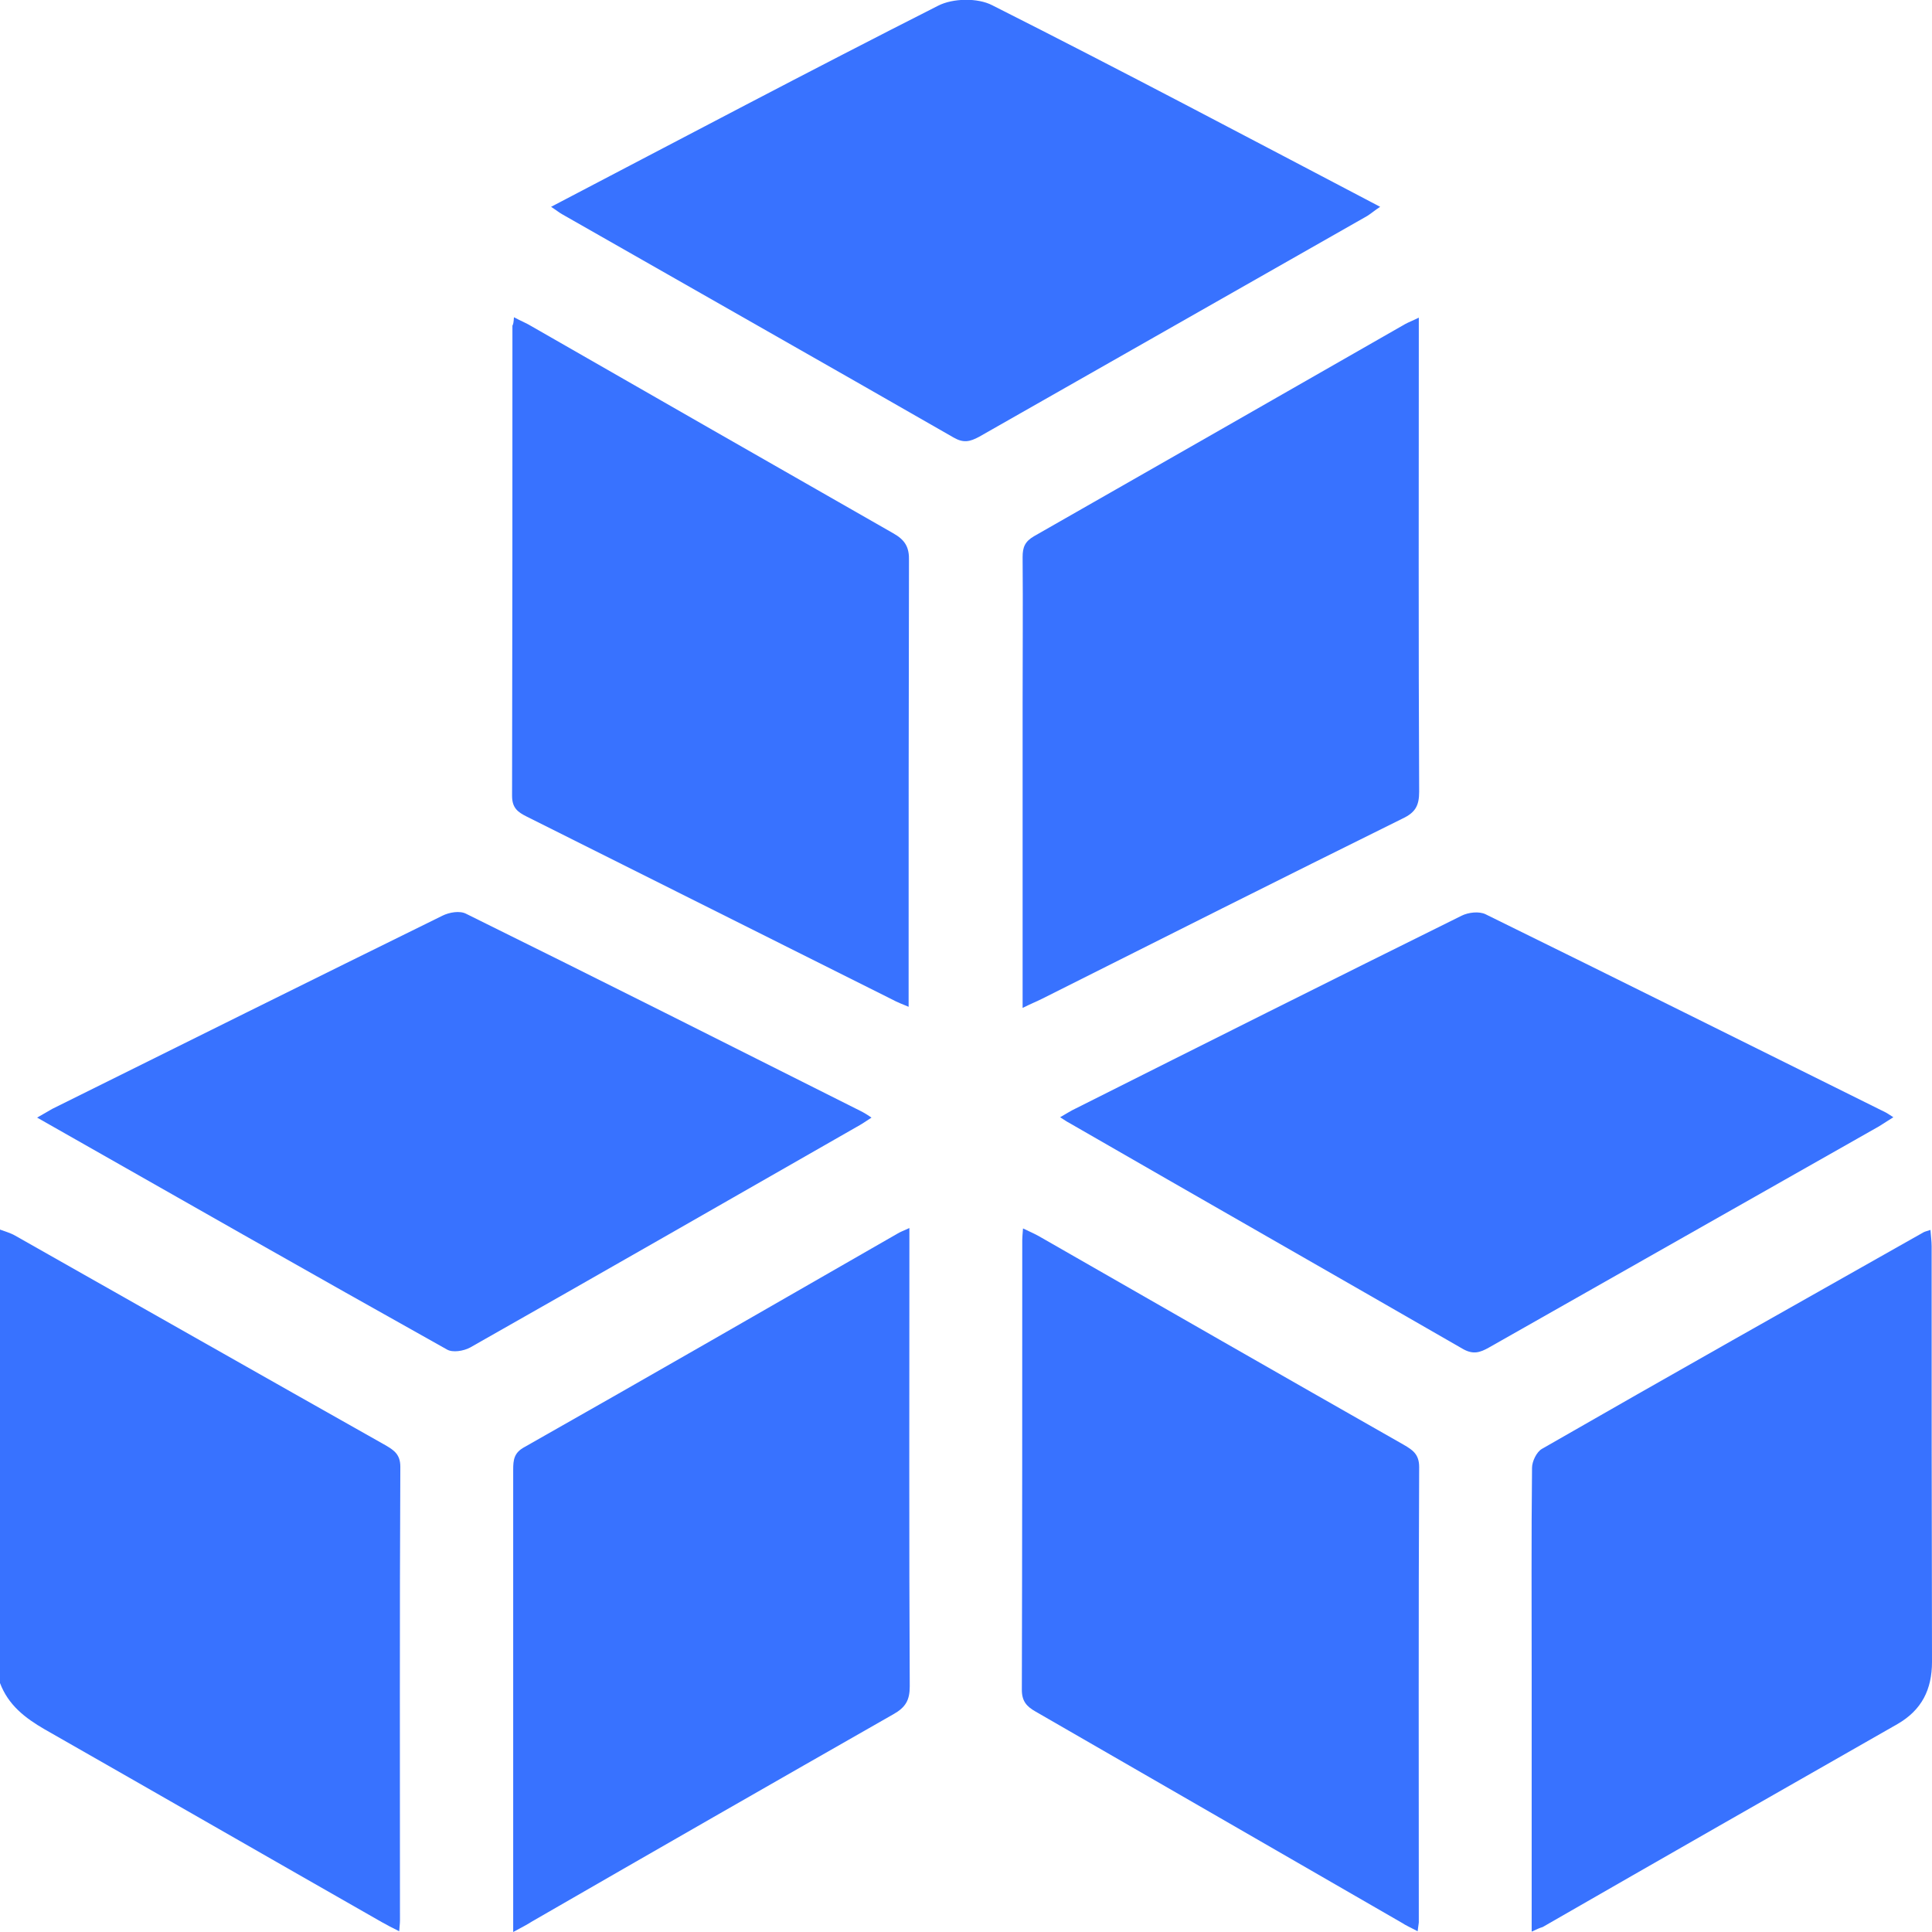 <?xml version="1.0" encoding="UTF-8"?> <svg xmlns="http://www.w3.org/2000/svg" width="43" height="43" viewBox="0 0 43 43" fill="none"><g clip-path="url(#clip0_285_67)"><path d="M0 27.366C0.11 27.408 0.236 27.442 0.337 27.501C3.085 29.055 5.833 30.618 8.59 32.172C8.775 32.282 8.91 32.375 8.91 32.645C8.893 36.007 8.902 39.377 8.902 42.738C8.902 42.806 8.893 42.873 8.885 42.983C8.733 42.907 8.615 42.848 8.497 42.78C5.994 41.353 3.498 39.917 0.995 38.49C0.556 38.236 0.185 37.949 0 37.459C0 34.098 0 30.736 0 27.366Z" fill="#3872FF"></path><path d="M34.09 42.992C34.09 41.041 34.09 39.165 34.09 37.29C34.09 35.753 34.081 34.207 34.098 32.67C34.098 32.527 34.199 32.316 34.317 32.248C37.141 30.626 39.974 29.03 42.815 27.425C42.848 27.408 42.89 27.4 42.966 27.374C42.975 27.509 42.992 27.628 42.992 27.738C42.992 30.82 42.992 33.903 43 36.986C43 37.603 42.772 38.059 42.233 38.371C39.594 39.875 36.964 41.378 34.334 42.89C34.275 42.907 34.216 42.932 34.09 42.992Z" fill="#3872FF"></path><path d="M11.439 7.061C11.599 7.146 11.726 7.196 11.835 7.264C14.516 8.801 17.197 10.338 19.877 11.867C20.147 12.019 20.24 12.18 20.231 12.484C20.223 15.651 20.223 18.818 20.223 21.986C20.223 22.112 20.223 22.239 20.223 22.408C20.08 22.349 19.97 22.307 19.86 22.247C17.146 20.888 14.44 19.536 11.726 18.176C11.523 18.075 11.397 17.982 11.397 17.712C11.405 14.223 11.405 10.735 11.405 7.247C11.422 7.222 11.431 7.179 11.439 7.061Z" fill="#3872FF"></path><path d="M22.76 22.433C22.76 20.136 22.76 17.906 22.76 15.676C22.76 14.587 22.769 13.489 22.76 12.399C22.76 12.18 22.811 12.053 23.013 11.935C25.77 10.364 28.526 8.784 31.274 7.213C31.35 7.171 31.443 7.137 31.578 7.07C31.578 7.255 31.578 7.39 31.578 7.526C31.578 10.887 31.569 14.249 31.586 17.619C31.586 17.931 31.502 18.084 31.215 18.219C28.535 19.545 25.862 20.888 23.19 22.231C23.072 22.29 22.946 22.34 22.76 22.433Z" fill="#3872FF"></path><path d="M11.422 43C11.422 41.53 11.422 40.128 11.422 38.726C11.422 36.724 11.422 34.723 11.422 32.712C11.422 32.493 11.439 32.332 11.675 32.206C14.449 30.635 17.205 29.047 19.97 27.459C20.038 27.417 20.113 27.391 20.24 27.332C20.24 27.518 20.24 27.653 20.24 27.788C20.24 31.04 20.231 34.292 20.248 37.535C20.248 37.839 20.156 38 19.886 38.152C17.205 39.681 14.524 41.218 11.844 42.764C11.726 42.84 11.608 42.899 11.422 43Z" fill="#3872FF"></path><path d="M31.552 42.983C31.409 42.907 31.291 42.856 31.19 42.789C28.476 41.226 25.761 39.655 23.047 38.093C22.853 37.983 22.743 37.865 22.743 37.611C22.752 34.275 22.752 30.939 22.752 27.602C22.752 27.535 22.76 27.467 22.769 27.341C22.929 27.417 23.064 27.476 23.19 27.552C25.871 29.089 28.552 30.626 31.241 32.155C31.443 32.273 31.586 32.366 31.586 32.653C31.569 36.032 31.578 39.41 31.578 42.789C31.569 42.84 31.569 42.873 31.552 42.983Z" fill="#3872FF"></path><path d="M12.265 4.603C15.173 3.083 18.014 1.579 20.88 0.127C21.209 -0.042 21.765 -0.051 22.086 0.118C24.969 1.571 27.818 3.083 30.718 4.603C30.6 4.679 30.524 4.747 30.431 4.806C27.548 6.445 24.674 8.083 21.791 9.722C21.588 9.831 21.445 9.865 21.226 9.739C18.326 8.075 15.418 6.428 12.518 4.772C12.442 4.73 12.383 4.679 12.265 4.603Z" fill="#3872FF"></path><path d="M0.826 24.874C0.978 24.79 1.071 24.731 1.163 24.68C4.055 23.244 6.946 21.808 9.846 20.381C9.998 20.305 10.234 20.263 10.377 20.339C13.319 21.791 16.253 23.27 19.195 24.748C19.253 24.781 19.312 24.815 19.397 24.874C19.27 24.959 19.169 25.026 19.06 25.085C16.194 26.724 13.336 28.363 10.461 29.993C10.318 30.069 10.074 30.111 9.947 30.035C6.912 28.337 3.903 26.623 0.826 24.874Z" fill="#3872FF"></path><path d="M23.595 24.866C23.73 24.79 23.831 24.722 23.94 24.672C26.798 23.236 29.664 21.8 32.53 20.381C32.682 20.305 32.918 20.279 33.061 20.347C36.037 21.808 38.996 23.286 41.963 24.756C42.014 24.781 42.056 24.815 42.14 24.866C42.014 24.942 41.921 25.009 41.82 25.069C38.928 26.707 36.029 28.354 33.137 29.993C32.943 30.102 32.791 30.153 32.564 30.026C29.647 28.346 26.714 26.673 23.797 24.992C23.747 24.967 23.688 24.925 23.595 24.866Z" fill="#3872FF"></path></g><defs><clipPath id="clip0_285_67"><rect width="43" height="43" fill="white"></rect></clipPath></defs></svg> 
